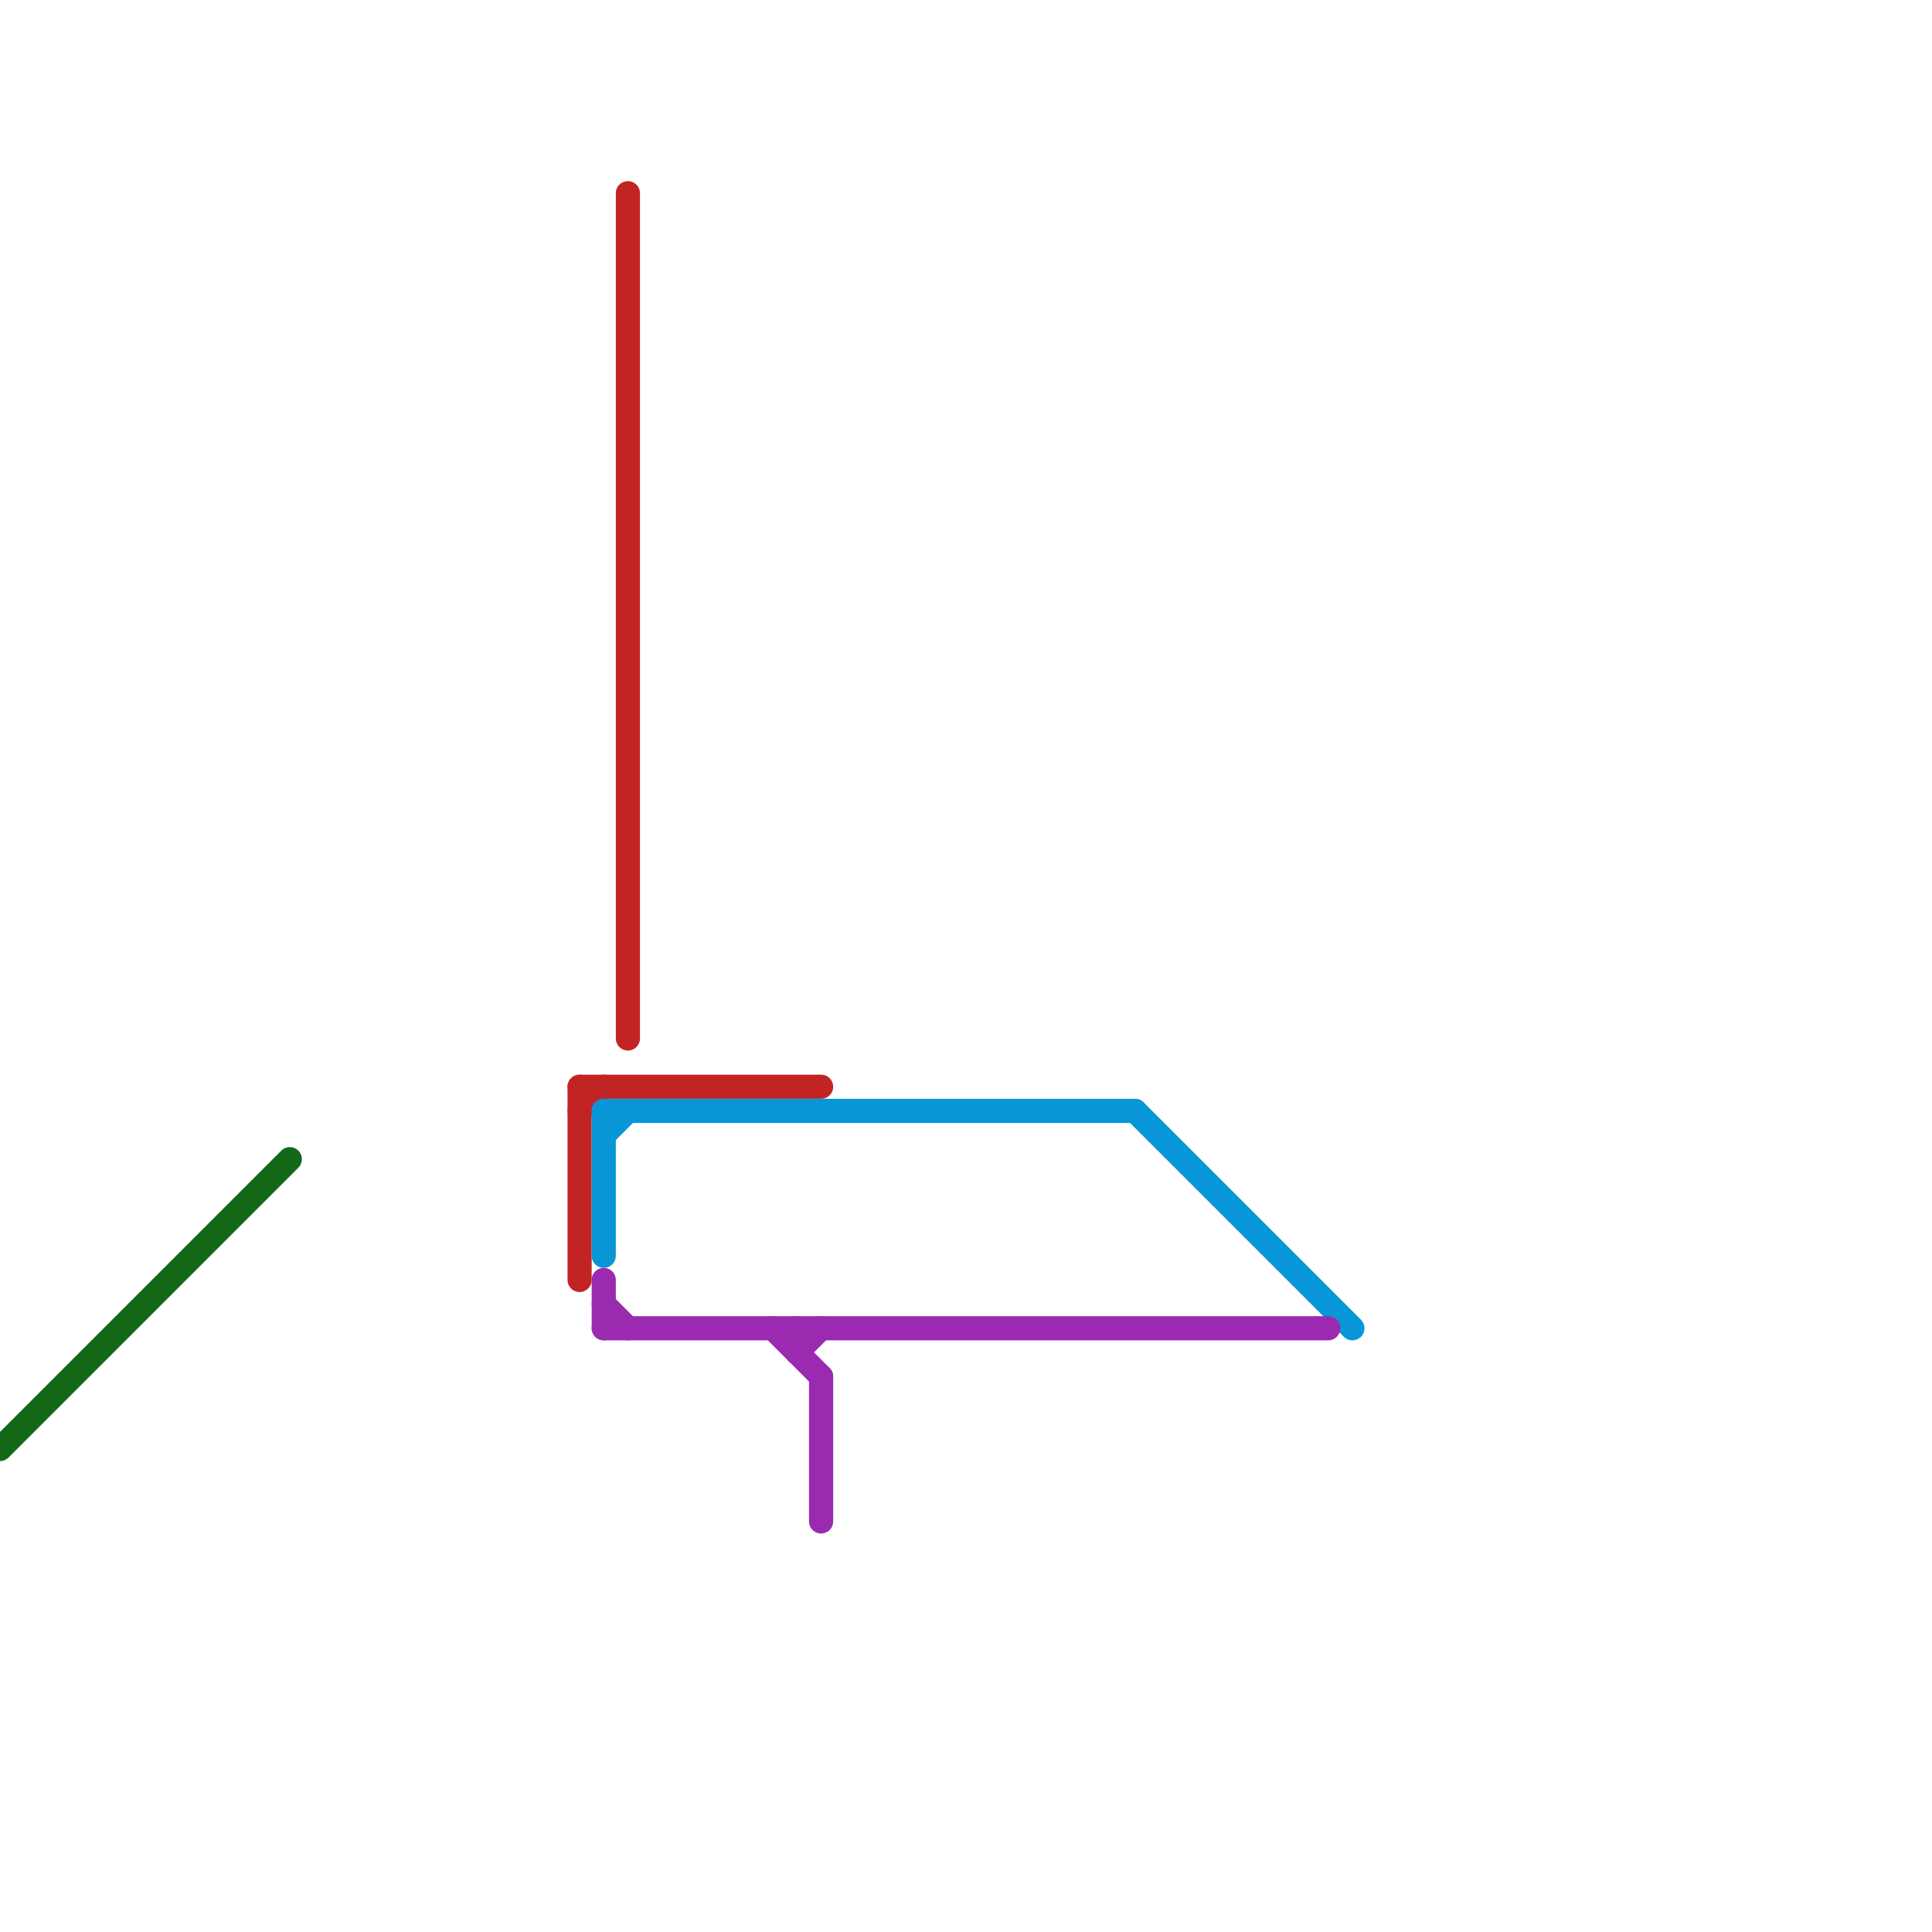 
<svg version="1.1" xmlns="http://www.w3.org/2000/svg" viewBox="0 0 80 80">
<style>text { font: 1px Helvetica; font-weight: 600; white-space: pre; dominant-baseline: central; } line { stroke-width: 1; fill: none; stroke-linecap: round; stroke-linejoin: round; } .c0 { stroke: #116917 } .c1 { stroke: #c22424 } .c2 { stroke: #0896d7 } .c3 { stroke: #9a2bb1 }</style><defs><g id="wm-xf"><circle r="1.2" fill="#000"/><circle r="0.9" fill="#fff"/><circle r="0.6" fill="#000"/><circle r="0.3" fill="#fff"/></g><g id="wm"><circle r="0.6" fill="#000"/><circle r="0.3" fill="#fff"/></g></defs><line class="c0" x1="0" y1="60" x2="12" y2="48"/><line class="c1" x1="24" y1="45" x2="24" y2="53"/><line class="c1" x1="24" y1="46" x2="25" y2="45"/><line class="c1" x1="24" y1="45" x2="34" y2="45"/><line class="c1" x1="26" y1="8" x2="26" y2="43"/><line class="c2" x1="47" y1="46" x2="56" y2="55"/><line class="c2" x1="25" y1="47" x2="26" y2="46"/><line class="c2" x1="25" y1="46" x2="47" y2="46"/><line class="c2" x1="25" y1="46" x2="25" y2="52"/><line class="c3" x1="25" y1="54" x2="26" y2="55"/><line class="c3" x1="34" y1="57" x2="34" y2="63"/><line class="c3" x1="25" y1="53" x2="25" y2="55"/><line class="c3" x1="33" y1="56" x2="34" y2="55"/><line class="c3" x1="32" y1="55" x2="34" y2="57"/><line class="c3" x1="25" y1="55" x2="55" y2="55"/><line class="c3" x1="33" y1="55" x2="33" y2="56"/>
</svg>
